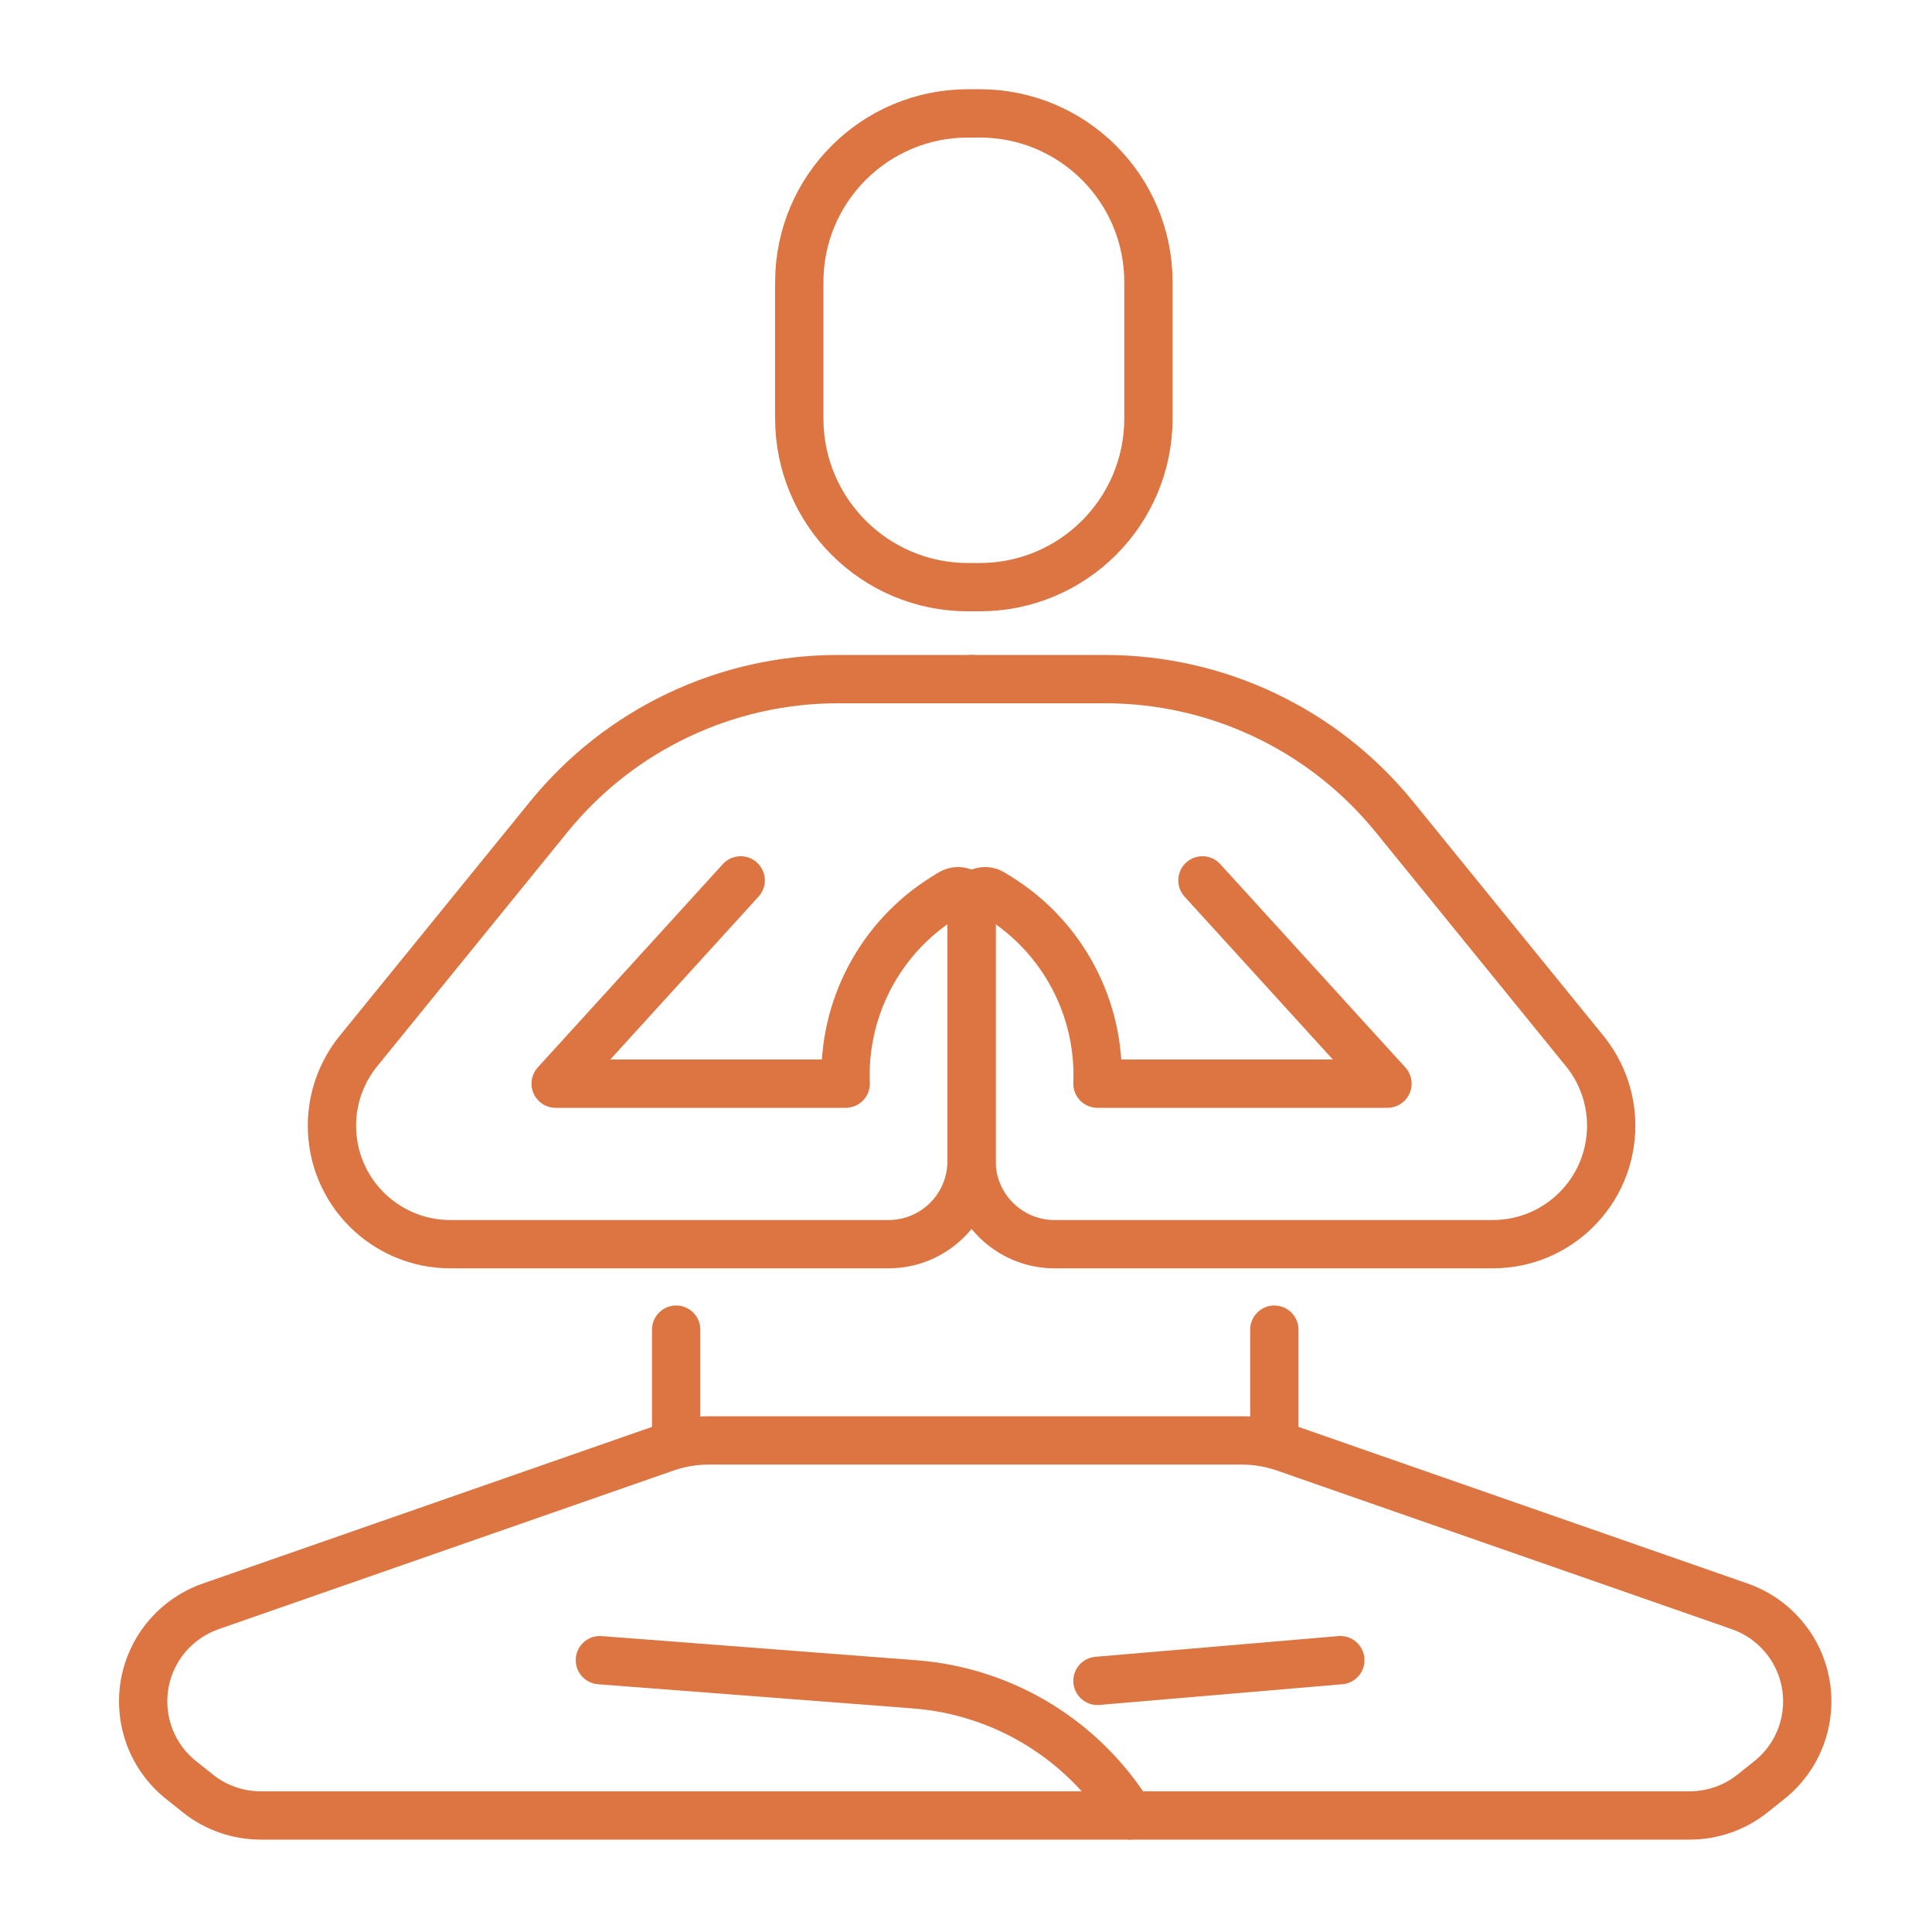 <?xml version="1.0" encoding="utf-8"?>
<!-- Generator: Adobe Illustrator 16.0.0, SVG Export Plug-In . SVG Version: 6.00 Build 0)  -->
<!DOCTYPE svg PUBLIC "-//W3C//DTD SVG 1.1//EN" "http://www.w3.org/Graphics/SVG/1.1/DTD/svg11.dtd">
<svg version="1.1" xmlns="http://www.w3.org/2000/svg" xmlns:xlink="http://www.w3.org/1999/xlink" x="0px" y="0px" width="80px"
	 height="80px" viewBox="0 0 80 80" enable-background="new 0 0 80 80" xml:space="preserve">
<g id="Calque_1" display="none">
	<g display="inline">
		<g>
			<path fill="none" stroke="#DC7541" stroke-width="2" stroke-linecap="round" stroke-linejoin="round" stroke-miterlimit="10" d="
				M38.38,45.958c-4.046-2.77-5.082-8.296-2.311-12.342l7.977-11.654"/>
			<path fill="none" stroke="#DC7541" stroke-width="2" stroke-linecap="round" stroke-linejoin="round" stroke-miterlimit="10" d="
				M54.378,31.396l3.85,4.541c0.621,0.734,1.544,1.146,2.507,1.117l11.974-0.346c0.929-0.027,1.741-0.505,2.23-1.218
				c0.323-0.474,0.505-1.05,0.486-1.667c-0.051-1.542-1.335-2.752-2.875-2.708l-9.805,0.277c-0.641,0.02-1.255-0.254-1.67-0.743
				l-3.422-4.038"/>
			<path fill="none" stroke="#DC7541" stroke-width="2" stroke-linecap="round" stroke-linejoin="round" stroke-miterlimit="10" d="
				M44.046,21.962l-7.826-0.88c-0.561-0.063-1.122,0.126-1.529,0.518l-6.656,6.367c-1.116,1.068-2.886,1.028-3.954-0.087l0,0
				c-1.068-1.116-1.029-2.886,0.087-3.954l7.201-6.889c1.271-1.215,3.019-1.798,4.766-1.591l14.175,1.693
				c0.516,0.062,1.006,0.246,1.435,0.539l5.384,4.326c1.354,1.086,1.603,3.049,0.563,4.439L46.85,40.952l9.797,10.337
				c0.909,0.88,1.322,2.155,1.1,3.402l-2.879,16.223c-0.141,0.798-0.901,1.33-1.699,1.189l0,0c-2.752-0.485-4.586-3.109-4.098-5.86
				l1.795-10.122c0.078-0.436-0.103-0.875-0.463-1.131L38.38,45.958"/>
			<path fill="none" stroke="#DC7541" stroke-width="2" stroke-linecap="round" stroke-linejoin="round" stroke-miterlimit="10" d="
				M41.913,48.972L37.26,56.37c-0.861,1.368-2.465,2.079-4.057,1.796L16.656,55.24c-0.795-0.142-1.383-0.821-1.41-1.627l0,0
				c-0.099-2.971,2.594-5.261,5.51-4.683l11.282,2.229l4.19-6.669"/>
			
				<circle fill="none" stroke="#DC7541" stroke-width="2" stroke-linecap="round" stroke-linejoin="round" stroke-miterlimit="10" cx="59.785" cy="13.542" r="6.027"/>
			
				<line fill="none" stroke="#DC7541" stroke-width="2" stroke-linecap="round" stroke-linejoin="round" stroke-miterlimit="10" x1="61.409" y1="72.353" x2="9.319" y2="72.353"/>
		</g>
		
			<line fill="none" stroke="#DC7541" stroke-width="2" stroke-linecap="round" stroke-linejoin="round" stroke-miterlimit="10" x1="9.661" y1="31.833" x2="6.159" y2="31.833"/>
		
			<line fill="none" stroke="#DC7541" stroke-width="2" stroke-linecap="round" stroke-linejoin="round" stroke-miterlimit="10" x1="21.811" y1="31.833" x2="13.984" y2="31.833"/>
		
			<line fill="none" stroke="#DC7541" stroke-width="2" stroke-linecap="round" stroke-linejoin="round" stroke-miterlimit="10" x1="28.579" y1="37.055" x2="9.661" y2="37.055"/>
		
			<line fill="none" stroke="#DC7541" stroke-width="2" stroke-linecap="round" stroke-linejoin="round" stroke-miterlimit="10" x1="13.984" y1="42.278" x2="5.339" y2="42.278"/>
	</g>
</g>
<g id="Calque_2" display="none">
	<g display="inline">
		<g>
			<path fill="none" stroke="#DC7541" stroke-width="2" stroke-linecap="round" stroke-linejoin="round" stroke-miterlimit="10" d="
				M31.202,23.43v-2.416c0-1.488,1.217-2.706,2.706-2.706h0.415c1.488,0,2.705,1.218,2.705,2.706"/>
			<path fill="none" stroke="#DC7541" stroke-width="2" stroke-linecap="round" stroke-linejoin="round" stroke-miterlimit="10" d="
				M51.592,34.021L51.592,34.021c-1.603,0-2.912-1.31-2.912-2.913v-9.074c0-1.603,1.31-2.913,2.912-2.913l0,0
				c1.603,0,2.912,1.31,2.912,2.913v9.074C54.504,32.711,53.194,34.021,51.592,34.021z"/>
			<path fill="none" stroke="#DC7541" stroke-width="2" stroke-linecap="round" stroke-linejoin="round" stroke-miterlimit="10" d="
				M47.252,33.117c-0.434,0.26-0.943,0.41-1.485,0.41l0,0c-1.603,0-2.912-1.312-2.912-2.913V20.411c0-1.603,1.31-2.914,2.912-2.914
				l0,0c0.997,0,1.881,0.507,2.407,1.278"/>
			<path fill="none" stroke="#DC7541" stroke-width="2" stroke-linecap="round" stroke-linejoin="round" stroke-miterlimit="10" d="
				M37.027,26.12v-7.259c0-1.488,1.219-2.706,2.706-2.706h0.415c0.705,0,1.35,0.275,1.834,0.722"/>
			<path fill="none" stroke="#DC7541" stroke-width="2" stroke-linecap="round" stroke-linejoin="round" stroke-miterlimit="10" d="
				M53.085,37.279l-0.451,2.235c-0.053,0.264-0.11,0.526-0.178,0.787c-0.978,3.866-1.401,7.853-1.253,11.839l0.301,8.15l0.093,3.767
				"/>
			<path fill="none" stroke="#DC7541" stroke-width="2" stroke-linecap="round" stroke-linejoin="round" stroke-miterlimit="10" d="
				M32.524,32.927l5.798,2.321c0.401,0.16,0.841,0.152,1.235-0.027c0.18-0.082,0.361-0.18,0.498-0.286
				c1.226-0.958,1.313-2.948,0.144-3.984c-0.134-0.121-0.286-0.227-0.452-0.314l-7.834-4.139c-0.605-0.32-1.282-0.44-1.949-0.347
				l0,0c-1.971,0.278-3.61,1.808-4.181,3.905l0,0c-0.684,2.512-0.313,5.228,1.011,7.407l5.762,9.481v13.665l-0.062,3.448"/>
			<path fill="none" stroke="#DC7541" stroke-width="2" stroke-linecap="round" stroke-linejoin="round" stroke-miterlimit="10" d="
				M37.027,39.211c0,0-1.447-5.507-4.519-6.285"/>
		</g>
		<g>
			
				<line fill="none" stroke="#DC7541" stroke-width="2" stroke-linecap="round" stroke-linejoin="round" stroke-miterlimit="10" x1="57.242" y1="26.634" x2="59.981" y2="26.634"/>
			
				<line fill="none" stroke="#DC7541" stroke-width="2" stroke-linecap="round" stroke-linejoin="round" stroke-miterlimit="10" x1="20.783" y1="26.634" x2="28.169" y2="26.634"/>
			
				<line fill="none" stroke="#DC7541" stroke-width="2" stroke-linecap="round" stroke-linejoin="round" stroke-miterlimit="10" x1="25.447" y1="36.793" x2="20.783" y2="36.793"/>
			
				<line fill="none" stroke="#DC7541" stroke-width="2" stroke-linecap="round" stroke-linejoin="round" stroke-miterlimit="10" x1="59.981" y1="36.793" x2="43.619" y2="36.793"/>
			<path fill="none" stroke="#DC7541" stroke-width="2" stroke-linecap="round" stroke-linejoin="round" stroke-miterlimit="10" d="
				M66.475,45.889h-4.086c-1.304,0-2.362-1.058-2.362-2.362V18.174c0-1.306,1.059-2.364,2.362-2.364h4.086
				c1.308,0,2.364,1.059,2.364,2.364v25.352C68.839,44.831,67.782,45.889,66.475,45.889z"/>
			<path fill="none" stroke="#DC7541" stroke-width="2" stroke-linecap="round" stroke-linejoin="round" stroke-miterlimit="10" d="
				M71.722,20.17h3.588c1.403,0,2.542,1.136,2.542,2.541v16.279c0,1.403-1.139,2.54-2.542,2.54h-3.588"/>
			<path fill="none" stroke="#DC7541" stroke-width="2" stroke-linecap="round" stroke-linejoin="round" stroke-miterlimit="10" d="
				M20.737,35.063V18.065c0-1.246-1.008-2.255-2.253-2.255h-4.306c-1.245,0-2.253,1.01-2.253,2.255v25.569
				c0,1.244,1.009,2.254,2.253,2.254h4.306c1.245,0,2.253-1.01,2.253-2.254V35.063"/>
			<path fill="none" stroke="#DC7541" stroke-width="2" stroke-linecap="round" stroke-linejoin="round" stroke-miterlimit="10" d="
				M9.043,20.17h-3.59c-1.403,0-2.541,1.136-2.541,2.541v16.279c0,1.403,1.137,2.54,2.541,2.54h3.59"/>
		</g>
	</g>
</g>
<g id="Calque_3">
	<g>
		<path fill="none" stroke="#DC7541" stroke-width="2" stroke-linecap="round" stroke-linejoin="round" stroke-miterlimit="10" d="
			M40.23,28.121h-5.532c-4.644,0-9.041,2.092-11.971,5.697l-7.884,9.703c-0.711,0.874-1.098,1.967-1.098,3.093l0,0
			c0,2.709,2.196,4.905,4.905,4.905H36.79c1.9,0,3.44-1.539,3.44-3.438V37.464c0-0.44-0.483-0.709-0.857-0.476l-0.266,0.164
			c-2.655,1.649-4.217,4.598-4.089,7.72l0,0h-12.01l7.662-8.417"/>
		<path fill="none" stroke="#DC7541" stroke-width="2" stroke-linecap="round" stroke-linejoin="round" stroke-miterlimit="10" d="
			M40.23,28.121h5.532c4.645,0,9.041,2.092,11.971,5.697l7.886,9.703c0.71,0.874,1.097,1.967,1.097,3.093l0,0
			c0,2.709-2.195,4.905-4.905,4.905H43.671c-1.9,0-3.441-1.539-3.441-3.438V37.464c0-0.44,0.483-0.709,0.857-0.476l0.265,0.164
			c2.654,1.649,4.219,4.598,4.091,7.72l0,0h12.009l-7.662-8.417"/>
		
			<line fill="none" stroke="#DC7541" stroke-width="2" stroke-linecap="round" stroke-linejoin="round" stroke-miterlimit="10" x1="27.998" y1="59.645" x2="27.998" y2="55.058"/>
		
			<line fill="none" stroke="#DC7541" stroke-width="2" stroke-linecap="round" stroke-linejoin="round" stroke-miterlimit="10" x1="52.767" y1="55.058" x2="52.767" y2="59.645"/>
		<path fill="none" stroke="#DC7541" stroke-width="2" stroke-linecap="round" stroke-linejoin="round" stroke-miterlimit="10" d="
			M51.411,59.645c0.615,0,1.227,0.104,1.809,0.308l18.819,6.563c0.932,0.327,1.715,0.97,2.217,1.817l0,0
			c1.057,1.792,0.63,4.088-0.996,5.38l-0.698,0.556c-0.737,0.587-1.652,0.905-2.593,0.905H10.795c-0.942,0-1.855-0.318-2.593-0.905
			l-0.698-0.556c-1.629-1.292-2.054-3.588-0.998-5.38l0,0c0.502-0.848,1.287-1.49,2.218-1.817l18.821-6.563
			c0.581-0.203,1.193-0.308,1.808-0.308H51.411z"/>
		<path fill="none" stroke="#DC7541" stroke-width="2" stroke-linecap="round" stroke-linejoin="round" stroke-miterlimit="10" d="
			M40.567,24.313h-0.484c-3.86,0-6.987-3.128-6.987-6.988v-5.643c0-3.859,3.127-6.987,6.987-6.987h0.484
			c3.86,0,6.987,3.128,6.987,6.987v5.643C47.555,21.185,44.428,24.313,40.567,24.313z"/>
		<path fill="none" stroke="#DC7541" stroke-width="2" stroke-linecap="round" stroke-linejoin="round" stroke-miterlimit="10" d="
			M24.84,68.744l13.038,1.001c3.667,0.282,6.977,2.299,8.909,5.428l0,0"/>
		
			<line fill="none" stroke="#DC7541" stroke-width="2" stroke-linecap="round" stroke-linejoin="round" stroke-miterlimit="10" x1="45.444" y1="69.601" x2="55.501" y2="68.744"/>
	</g>
</g>
</svg>
